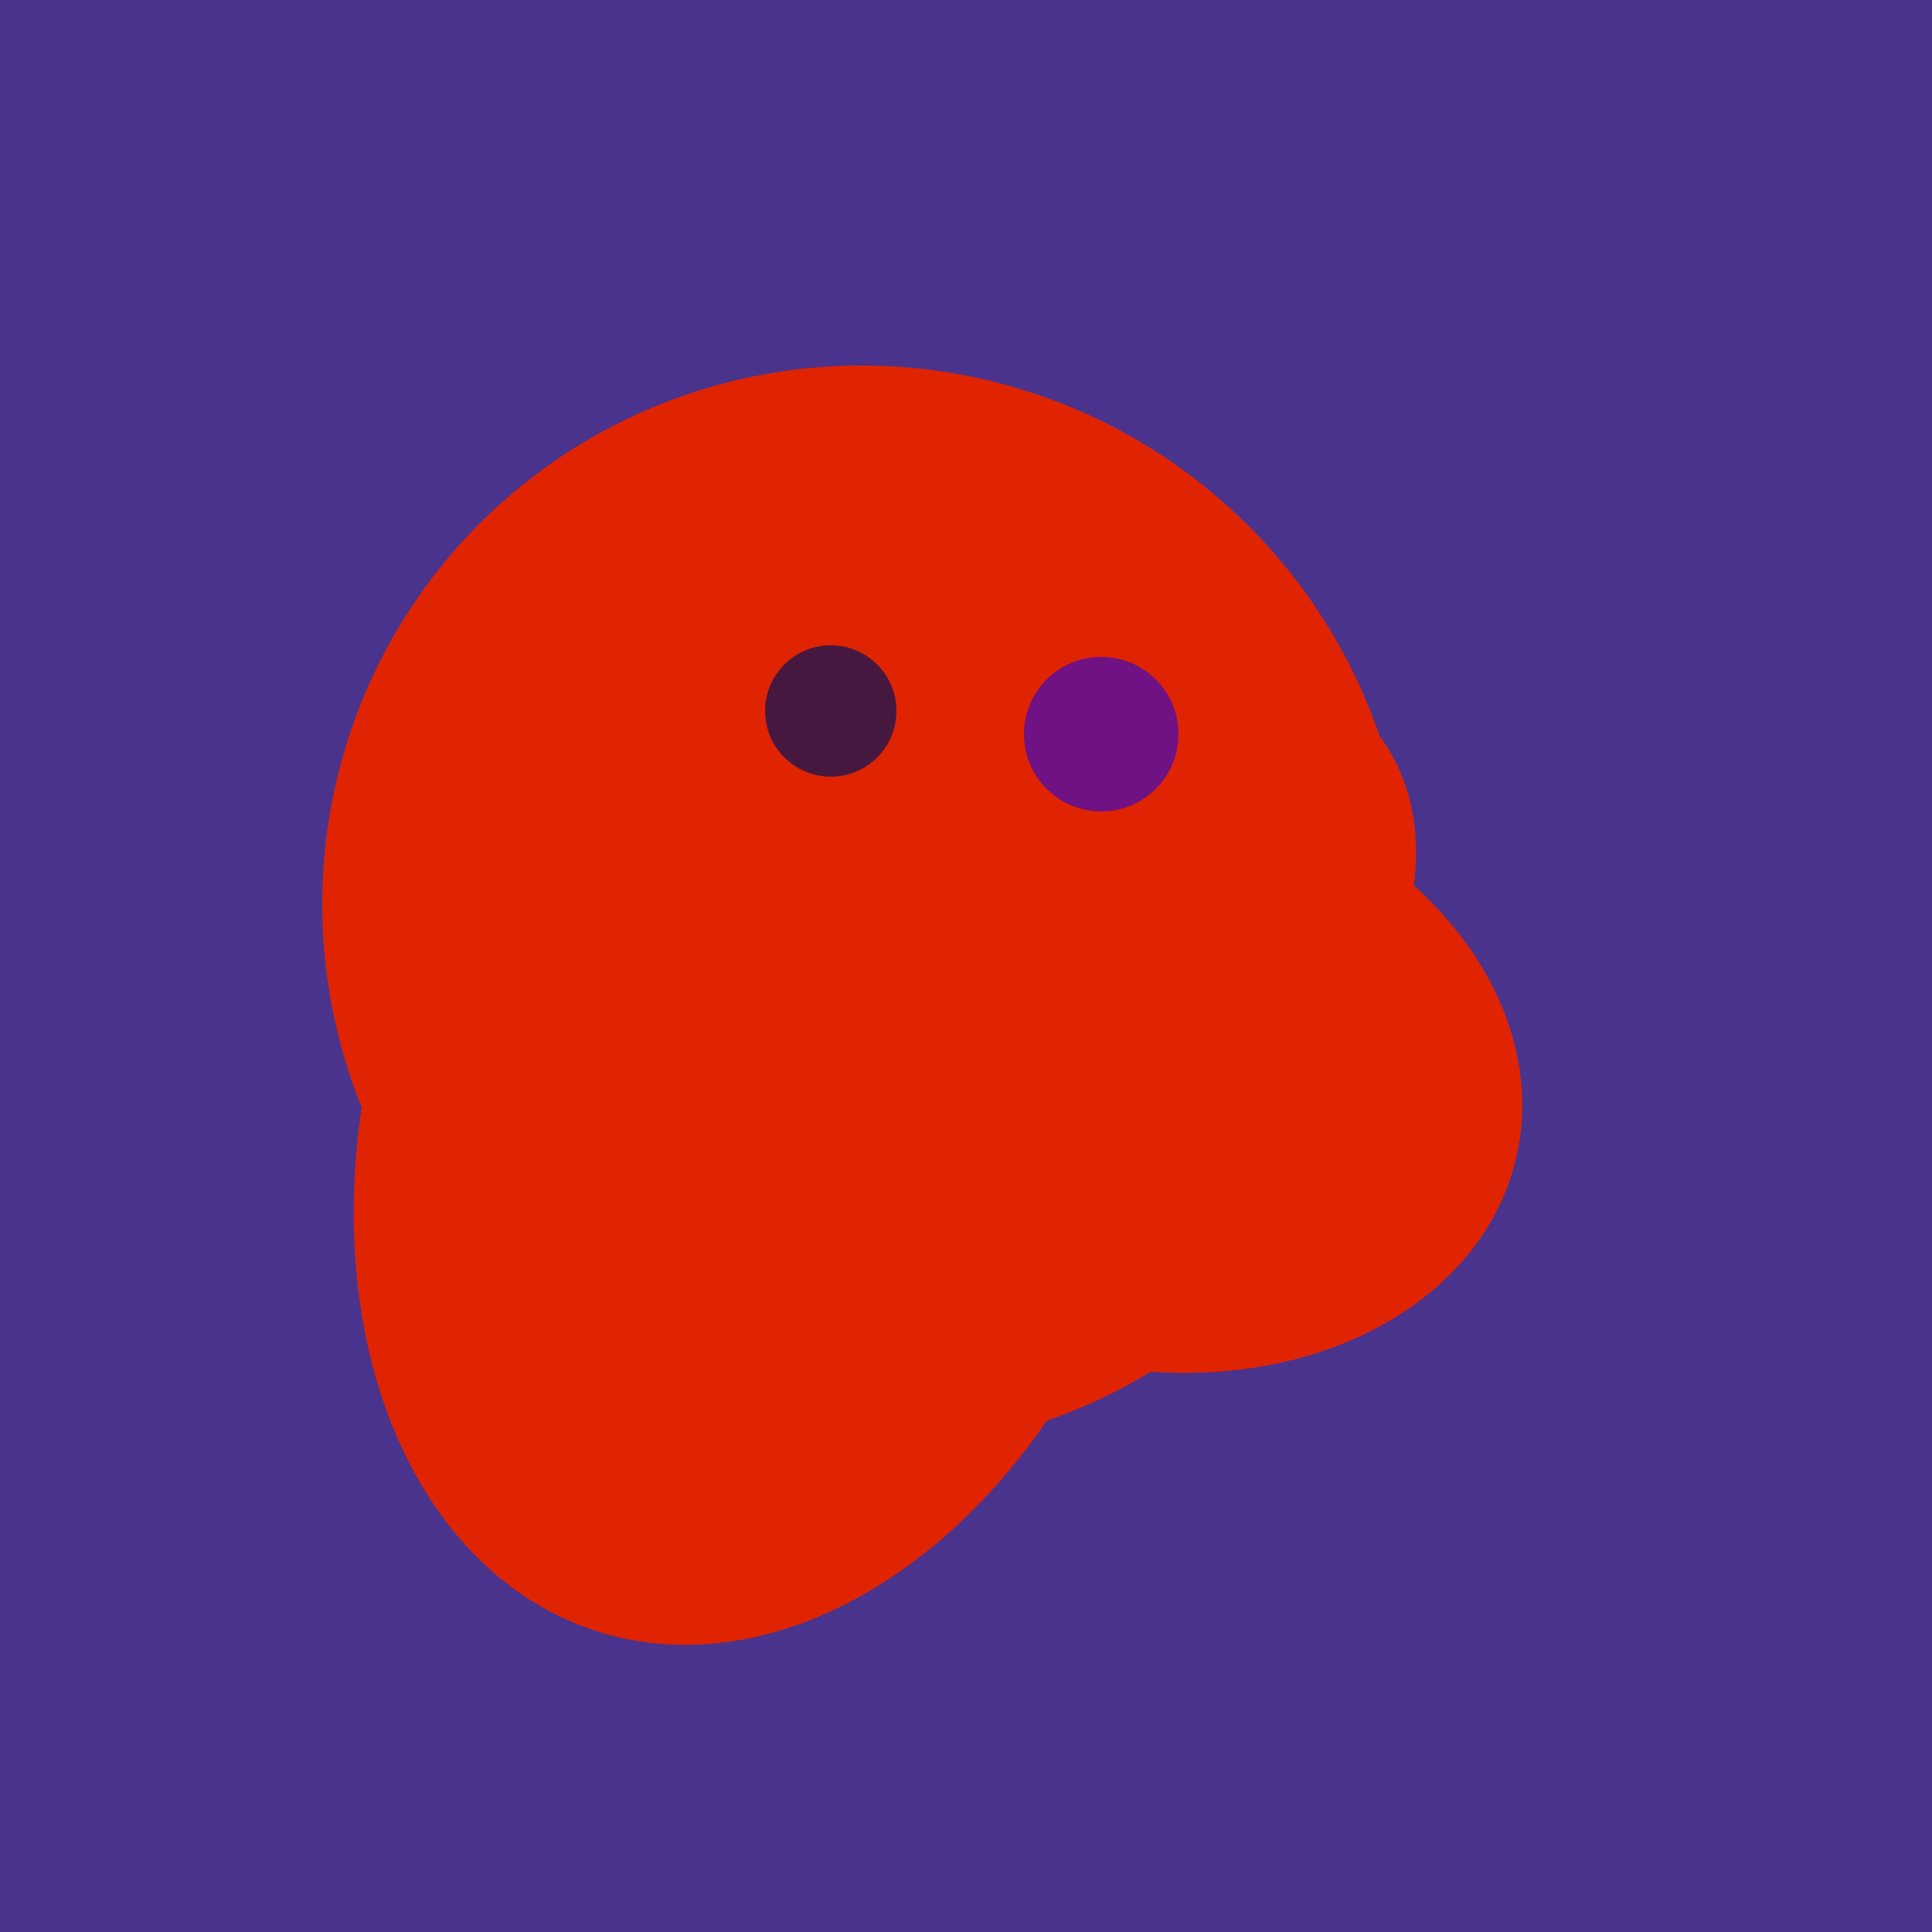 <svg width="500" height="500" xmlns="http://www.w3.org/2000/svg"><rect width="500" height="500" fill="#4a338c"/><ellipse cx="198" cy="287" rx="102" ry="142" transform="rotate(198, 198, 287)" fill="rgb(224,36,1)"/><ellipse cx="295" cy="277" rx="100" ry="77" transform="rotate(13, 295, 277)" fill="rgb(224,36,1)"/><ellipse cx="224" cy="235" rx="140" ry="141" transform="rotate(129, 224, 235)" fill="rgb(224,36,1)"/><ellipse cx="259" cy="256" rx="118" ry="74" transform="rotate(328, 259, 256)" fill="rgb(224,36,1)"/><circle cx="215" cy="184" r="17" fill="rgb(71,24,63)" /><circle cx="285" cy="190" r="20" fill="rgb(112,17,132)" /></svg>